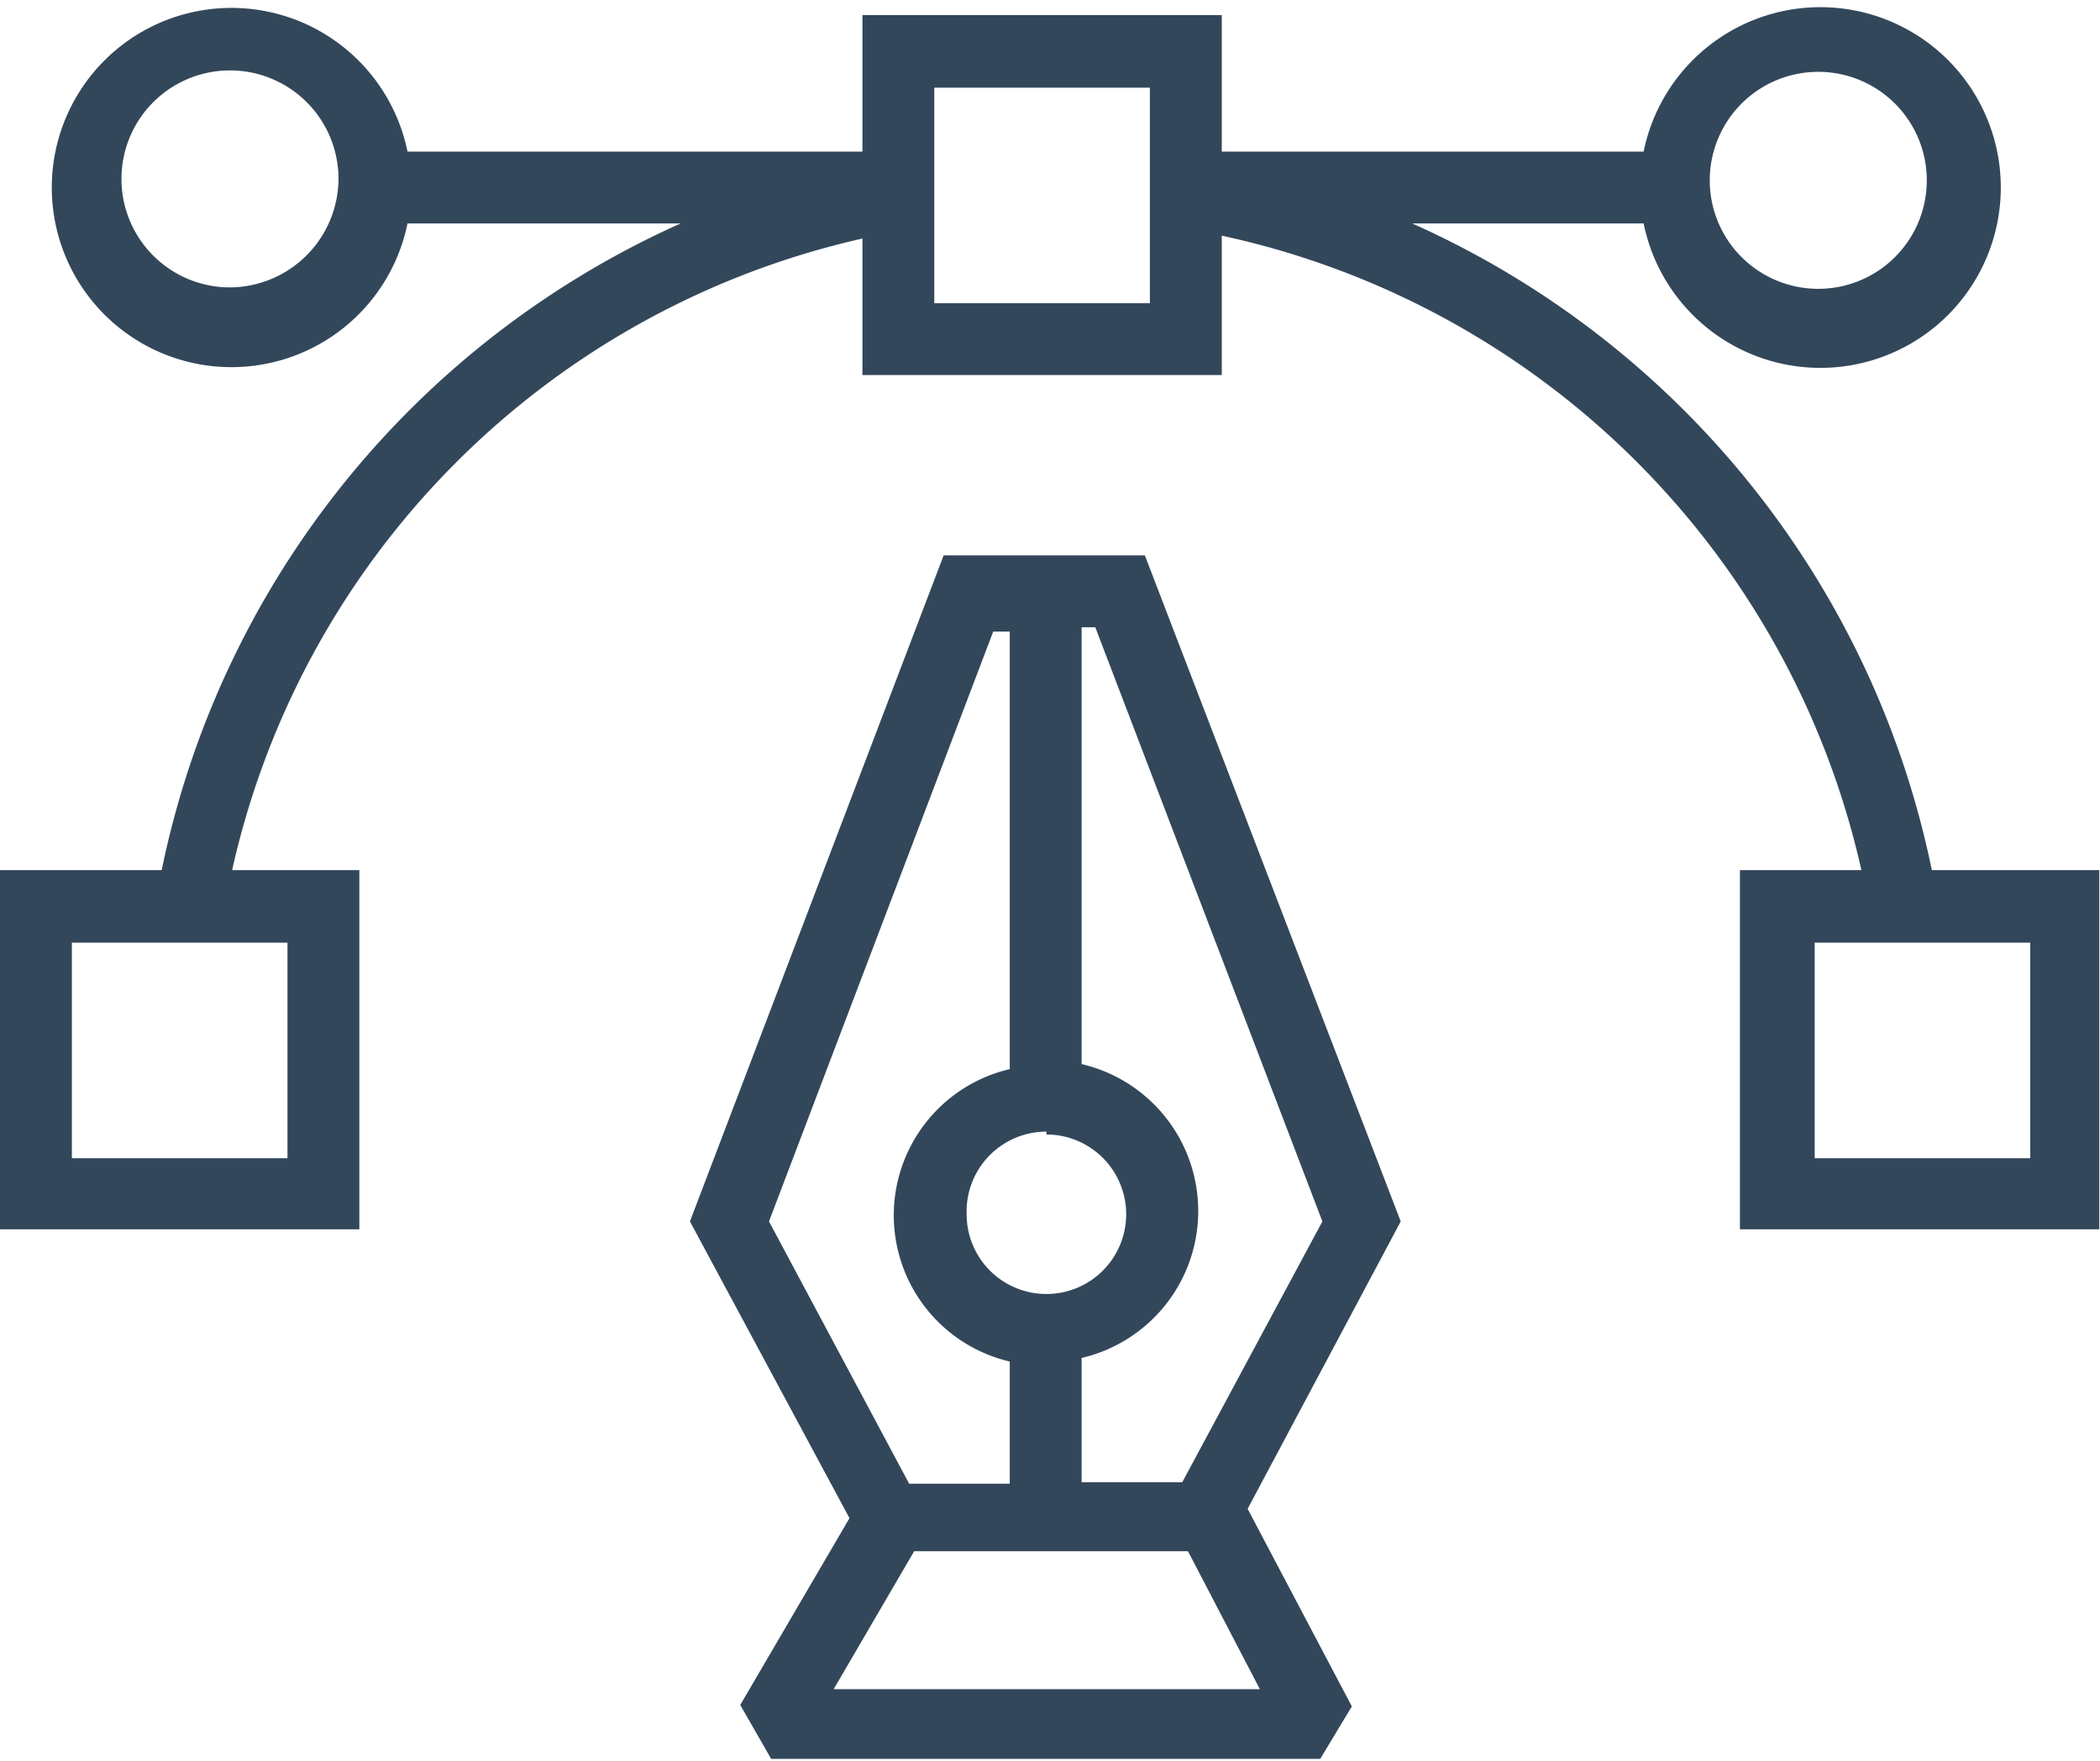 <svg xmlns="http://www.w3.org/2000/svg" viewBox="0 0 29.22 24.51"><defs><style>.cls-1{fill:#33475b;}</style></defs><g id="Layer_2" data-name="Layer 2"><g id="Layer_1-2" data-name="Layer 1"><path class="cls-1" d="M15.93,7.73h-2.8L9.6,17l2.22,4.13-1.52,2.6.43.75h7.64l.44-.73L17.36,21l2.13-4ZM18.4,17l-1.95,3.63h-1.4V18.9a2.1,2.1,0,0,0,0-4.09V8.73h.19Zm-3.84-1.21a1.11,1.11,0,1,1-1.11,1.1A1.11,1.11,0,0,1,14.56,15.75Zm-.74-7h.23v6.09a2.09,2.09,0,0,0,0,4.07v1.7h-1.4L10.7,17ZM11.6,23.51l1.12-1.92h3.81l1,1.92Z"/><path class="cls-1" d="M26.88,12.11a12.64,12.64,0,0,0-7.23-9h3.22a2.51,2.51,0,1,0,0-1H17V.21H12v1.9H5.67a2.5,2.5,0,1,0,0,1h3.8a12.65,12.65,0,0,0-7.22,9H0v5H5v-5H3.23A11.6,11.6,0,0,1,12,3.32v1.9h5V3.28a11.64,11.64,0,0,1,8.9,8.83H24.21v5h5v-5ZM25.29,1a1.51,1.51,0,1,1-1.5,1.5A1.51,1.51,0,0,1,25.29,1ZM3.21,4A1.51,1.51,0,1,1,4.71,2.5,1.52,1.52,0,0,1,3.21,4ZM4,16.12H1v-3H4ZM16,4.22H13v-3h3Zm12.25,11.9h-3v-3h3Z"/></g></g></svg>
